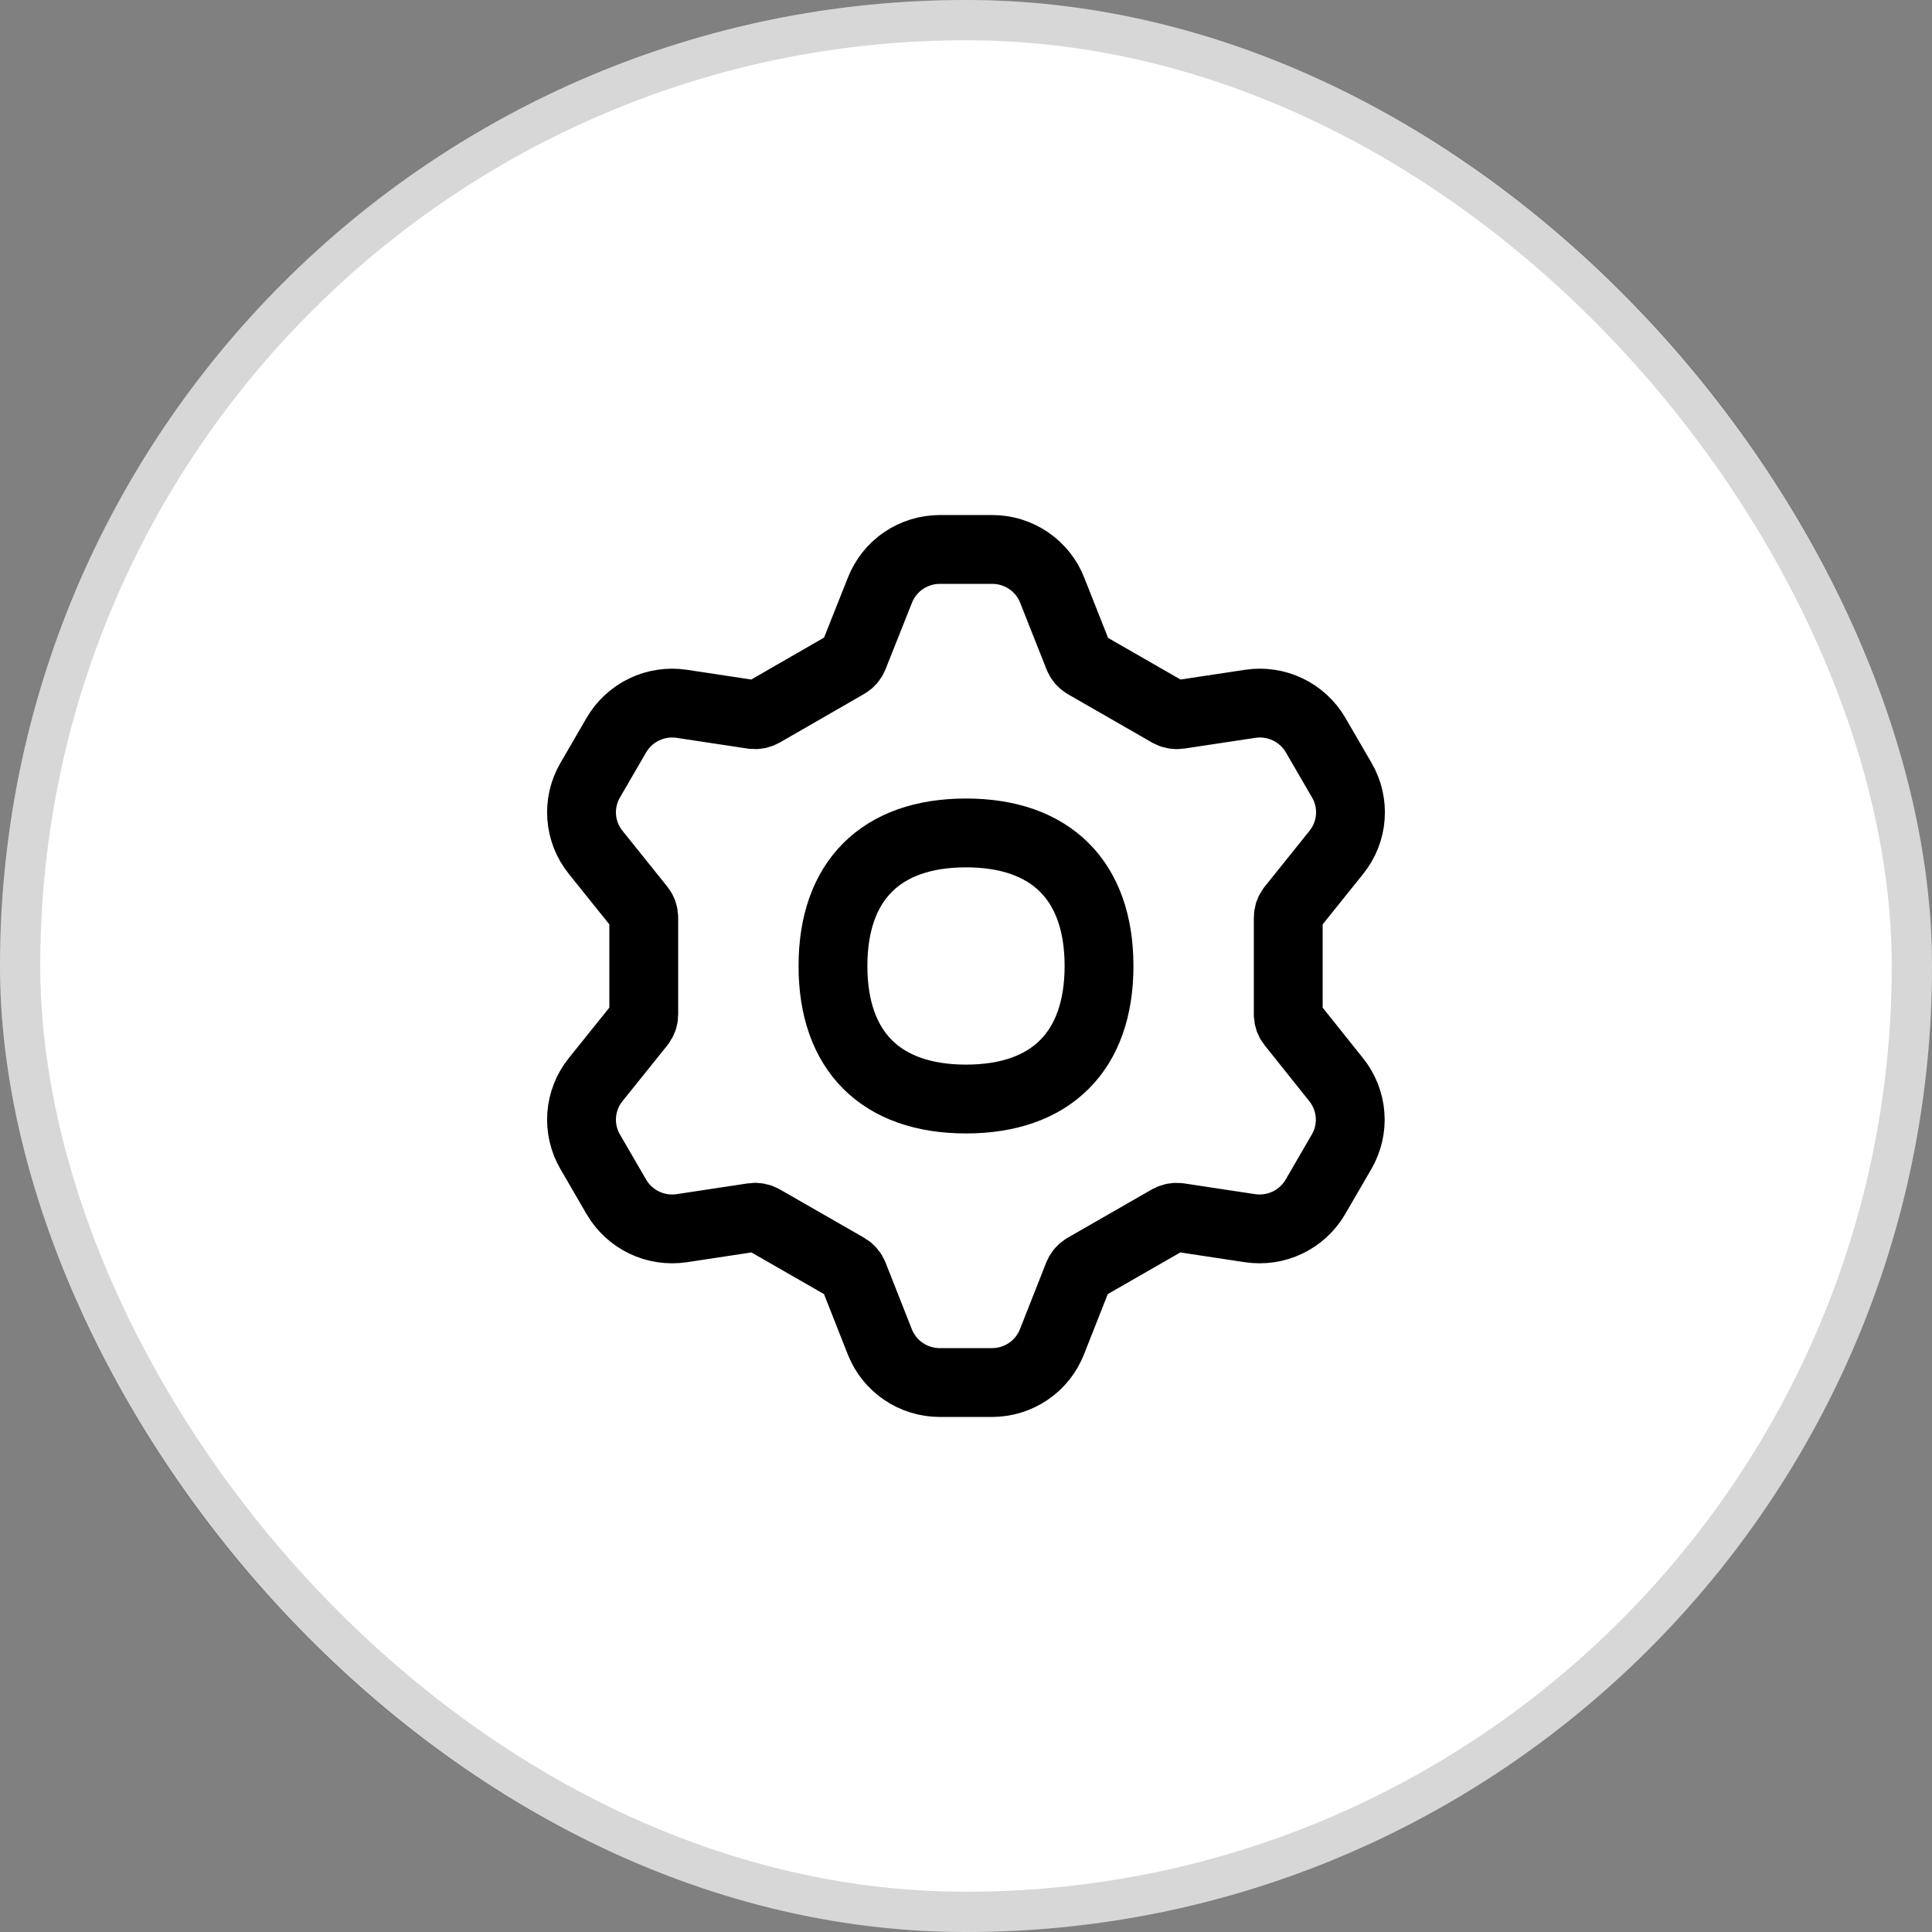 <svg width="48" height="48" viewBox="0 0 48 48" fill="none" xmlns="http://www.w3.org/2000/svg">
<rect x="0" y="0" width="48" height="48" fill="#808080" stroke="none"/>
<rect width="48" height="48" rx="24" fill="white"/>
<rect x="0.5" y="0.5" width="47" height="47" rx="23.5" stroke="black" stroke-opacity="0.16"/>
<path d="M32.006 25.203C32.006 25.287 32.034 25.368 32.086 25.434L33.197 26.825C33.398 27.075 33.518 27.38 33.542 27.699C33.567 28.018 33.493 28.337 33.332 28.614L32.681 29.735C32.52 30.012 32.279 30.235 31.989 30.374C31.7 30.513 31.374 30.561 31.056 30.514L29.287 30.246C29.203 30.235 29.118 30.251 29.044 30.292L26.948 31.495C26.875 31.538 26.819 31.604 26.788 31.682L26.135 33.338C26.018 33.635 25.814 33.891 25.549 34.071C25.283 34.252 24.97 34.348 24.648 34.349H23.346C23.024 34.348 22.711 34.252 22.446 34.071C22.18 33.891 21.976 33.635 21.859 33.338L21.206 31.682C21.175 31.604 21.119 31.538 21.046 31.495L18.95 30.292C18.876 30.25 18.791 30.234 18.707 30.246L16.938 30.514C16.62 30.561 16.294 30.513 16.005 30.374C15.715 30.235 15.474 30.012 15.313 29.735L14.662 28.614C14.501 28.337 14.428 28.018 14.452 27.699C14.476 27.38 14.596 27.075 14.797 26.825L15.914 25.434C15.966 25.368 15.994 25.287 15.994 25.203V22.796C15.994 22.713 15.966 22.631 15.914 22.566L14.797 21.174C14.596 20.924 14.476 20.62 14.452 20.301C14.428 19.982 14.501 19.663 14.662 19.386L15.313 18.265C15.474 17.988 15.715 17.765 16.005 17.626C16.294 17.487 16.62 17.438 16.938 17.486L18.703 17.753C18.786 17.765 18.872 17.749 18.945 17.708L21.046 16.498C21.119 16.456 21.175 16.39 21.206 16.312L21.862 14.662C21.979 14.364 22.183 14.109 22.448 13.928C22.714 13.748 23.027 13.651 23.349 13.651H24.654C24.976 13.651 25.289 13.748 25.554 13.928C25.82 14.109 26.024 14.364 26.141 14.662L26.794 16.312C26.824 16.392 26.88 16.46 26.954 16.504L29.05 17.708C29.124 17.749 29.209 17.765 29.293 17.753L31.062 17.486C31.38 17.438 31.706 17.487 31.996 17.626C32.285 17.765 32.526 17.988 32.687 18.265L33.338 19.386C33.499 19.663 33.572 19.982 33.548 20.301C33.524 20.62 33.404 20.924 33.203 21.174L32.086 22.566C32.034 22.631 32.006 22.713 32.006 22.796V25.203Z" stroke="black" stroke-width="1.71" stroke-linecap="round" stroke-linejoin="round"/>
<path d="M24 27.305C26.115 27.305 27.305 26.115 27.305 24C27.305 21.884 26.115 20.694 24 20.694C21.885 20.694 20.695 21.884 20.695 24C20.695 26.115 21.885 27.305 24 27.305Z" stroke="black" stroke-width="1.71" stroke-linecap="round" stroke-linejoin="round"/>
</svg>
